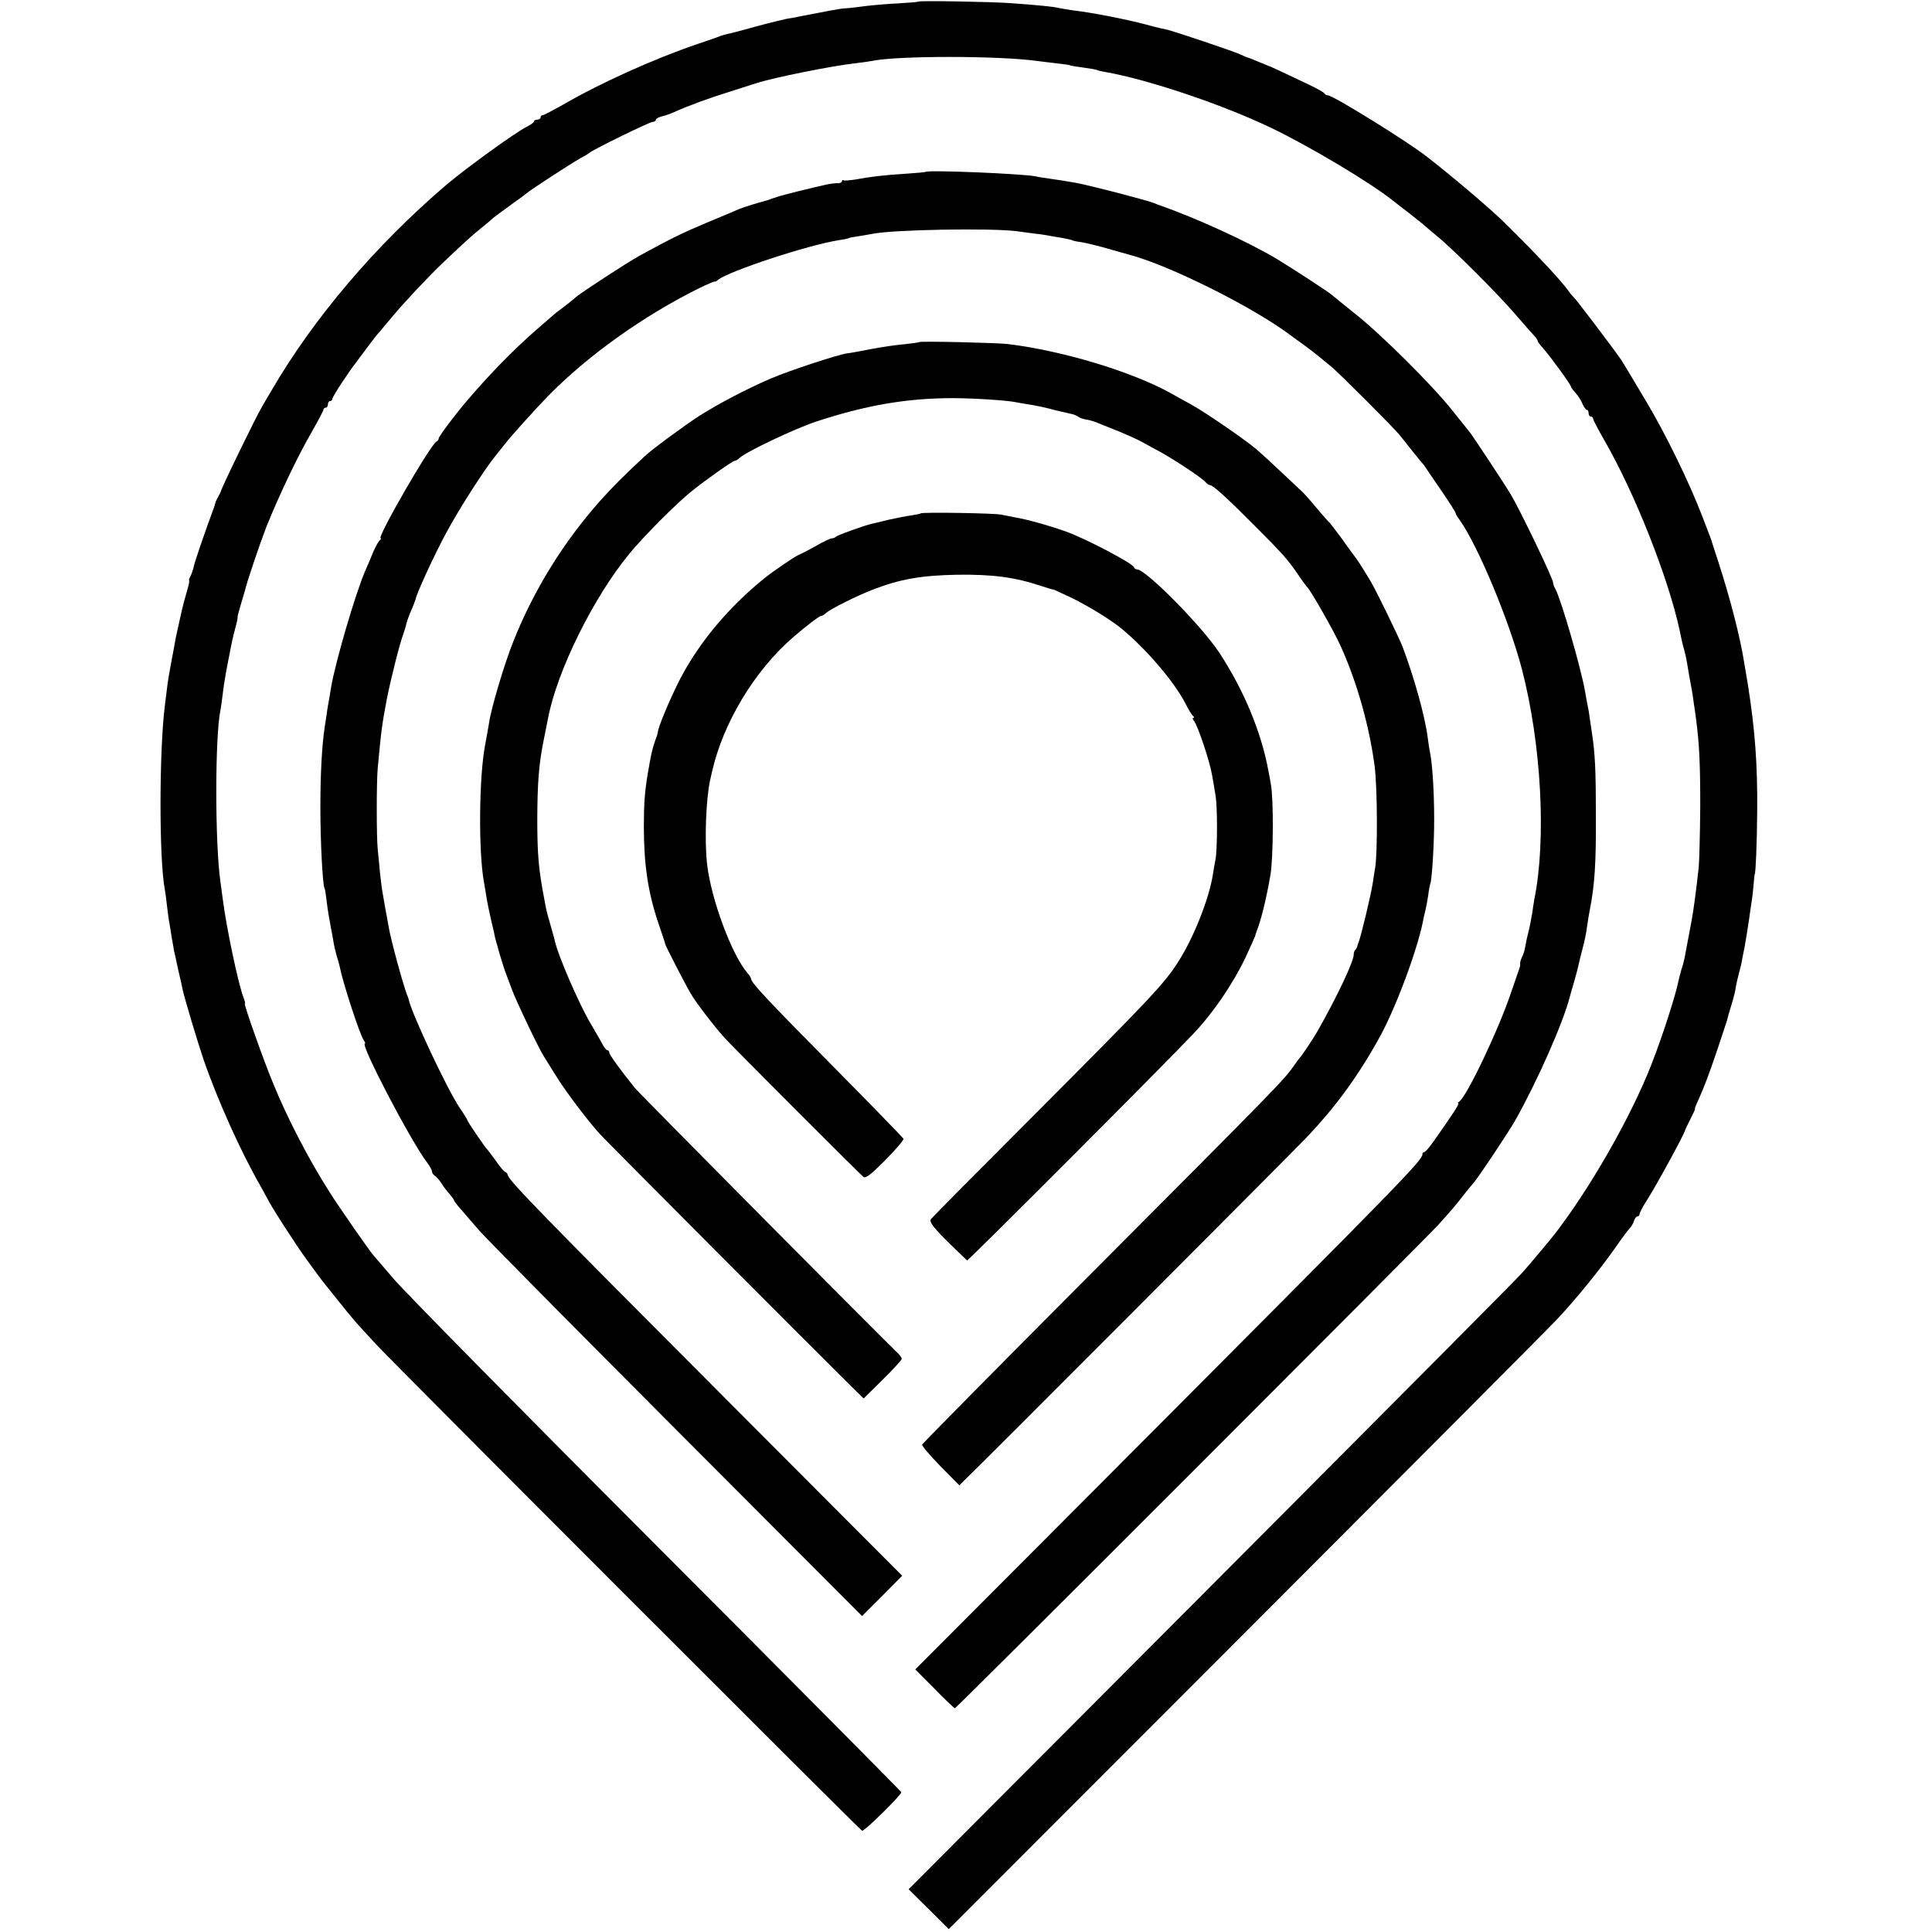 <?xml version="1.0" standalone="no"?>
<!DOCTYPE svg PUBLIC "-//W3C//DTD SVG 20010904//EN"
 "http://www.w3.org/TR/2001/REC-SVG-20010904/DTD/svg10.dtd">
<svg version="1.0" xmlns="http://www.w3.org/2000/svg"
 width="872pt" height="872pt" viewBox="0 0 872 872"
 preserveAspectRatio="xMidYMid meet">
<g transform="translate(0,872) scale(0.1,-0.1)"
fill="#000000" stroke="none">
<path d="M4146 8713 c-1 -2 -41 -5 -87 -8 -46 -2 -118 -8 -159 -13 -41 -6 -82
-10 -90 -10 -13 0 -93 -15 -205 -37 -16 -4 -41 -8 -55 -10 -14 -3 -77 -18
-140 -35 -63 -18 -122 -33 -130 -34 -8 -2 -22 -6 -30 -9 -8 -4 -53 -19 -100
-35 -197 -67 -439 -176 -608 -274 -46 -26 -88 -48 -93 -48 -5 0 -9 -4 -9 -10
0 -5 -7 -10 -15 -10 -8 0 -15 -4 -15 -8 0 -5 -15 -15 -32 -24 -48 -23 -272
-185 -362 -261 -320 -273 -601 -603 -792 -932 -16 -27 -35 -59 -41 -70 -24
-39 -183 -365 -187 -385 -1 -3 -7 -14 -13 -25 -6 -11 -11 -22 -11 -25 -1 -3
-3 -12 -6 -20 -39 -105 -89 -250 -92 -269 -3 -13 -9 -32 -15 -43 -5 -10 -8
-18 -5 -18 2 0 -2 -21 -10 -47 -8 -27 -22 -79 -30 -118 -9 -38 -17 -79 -20
-90 -2 -11 -6 -33 -9 -50 -3 -16 -10 -52 -15 -80 -5 -27 -13 -72 -16 -100 -3
-27 -8 -63 -10 -80 -26 -209 -26 -698 0 -830 2 -11 7 -45 10 -76 4 -31 8 -66
11 -77 2 -11 7 -42 11 -69 5 -26 9 -50 9 -53 2 -5 18 -81 20 -90 1 -3 4 -18 8
-35 4 -16 9 -39 11 -50 7 -34 64 -226 94 -315 61 -178 168 -417 256 -570 14
-25 29 -52 33 -60 14 -31 128 -208 177 -275 65 -89 54 -76 138 -180 69 -87 84
-104 176 -203 74 -81 2185 -2193 2193 -2195 11 -3 180 164 177 174 -2 5 -500
507 -1108 1116 -608 609 -1142 1151 -1185 1203 -44 52 -83 97 -86 100 -12 11
-158 220 -205 295 -89 140 -186 326 -249 480 -43 102 -136 365 -130 365 3 0 0
12 -6 28 -24 62 -78 319 -94 447 -4 28 -8 61 -10 75 -25 171 -25 656 0 775 2
11 7 43 10 70 3 28 10 73 15 100 5 28 12 62 15 78 12 64 17 84 27 122 6 22 11
43 10 47 -1 3 6 30 15 60 9 29 17 58 19 64 5 28 68 213 95 283 60 149 142 321
208 435 28 49 51 93 51 97 0 5 5 9 10 9 6 0 10 7 10 15 0 8 5 15 10 15 6 0 10
5 10 10 0 9 79 130 108 165 4 6 26 35 49 66 23 31 47 62 55 70 7 8 33 39 58
69 51 62 164 182 229 244 109 103 129 121 171 155 25 20 51 42 58 49 8 6 44
33 80 59 37 26 69 50 72 53 8 9 200 134 240 156 19 10 37 21 40 24 11 12 272
140 286 140 8 0 14 4 14 9 0 5 12 12 28 16 15 3 41 13 57 20 57 26 160 64 245
90 47 15 103 33 125 40 78 25 340 78 450 90 28 3 59 8 71 10 111 24 570 24
744 0 19 -3 60 -7 90 -11 30 -3 57 -7 60 -9 3 -2 30 -6 60 -10 30 -4 58 -9 61
-11 3 -2 20 -6 38 -9 194 -34 529 -147 746 -251 172 -82 448 -247 550 -328 11
-9 45 -35 75 -58 30 -24 60 -47 66 -53 6 -5 32 -28 59 -50 72 -58 281 -267
360 -360 38 -44 75 -86 82 -93 7 -7 13 -17 13 -20 0 -4 10 -18 23 -32 31 -34
127 -166 127 -174 0 -4 9 -16 20 -28 11 -12 26 -34 32 -50 7 -15 16 -28 20
-28 5 0 8 -7 8 -15 0 -8 5 -15 10 -15 6 0 10 -4 10 -9 0 -5 23 -49 51 -98 137
-237 289 -621 340 -858 7 -33 13 -62 14 -65 8 -27 16 -59 19 -80 7 -43 16 -94
22 -125 3 -16 7 -43 9 -60 3 -16 7 -48 10 -70 15 -116 19 -200 19 -395 -1
-118 -4 -242 -7 -275 -11 -101 -23 -192 -32 -240 -3 -16 -10 -55 -16 -85 -6
-30 -12 -66 -15 -80 -3 -14 -9 -39 -15 -56 -5 -17 -11 -40 -13 -50 -13 -66
-71 -246 -121 -375 -94 -241 -280 -566 -442 -774 -21 -27 -111 -134 -143 -170
-19 -22 -504 -510 -1077 -1085 -573 -575 -1188 -1192 -1367 -1371 l-325 -326
91 -90 90 -90 1335 1336 c734 735 1369 1372 1410 1416 86 91 197 228 268 330
27 39 55 76 62 83 6 6 15 21 18 32 3 11 11 20 16 20 5 0 9 5 9 10 0 6 15 35
34 64 42 66 171 302 172 316 1 3 11 25 24 50 13 25 22 45 20 45 -2 0 4 16 13
35 31 69 49 117 89 235 22 66 41 125 43 130 1 6 9 36 19 67 10 32 19 68 20 80
2 13 8 41 14 63 6 22 14 54 16 70 3 17 8 39 10 50 5 28 16 94 21 130 2 17 7
48 10 70 4 22 8 60 10 85 2 25 4 45 5 45 4 0 10 143 11 280 2 214 -10 373 -42
575 -6 36 -13 79 -16 95 -18 117 -64 294 -116 455 -17 52 -32 97 -32 100 -2 5
-2 7 -42 110 -58 152 -167 375 -254 520 -100 167 -103 173 -111 185 -53 75
-203 272 -212 280 -6 6 -18 19 -26 31 -34 49 -168 191 -306 325 -63 60 -228
200 -334 282 -91 71 -424 277 -447 277 -6 0 -13 4 -15 8 -1 4 -32 22 -68 39
-98 47 -184 87 -190 88 -3 1 -22 9 -44 18 -21 9 -41 17 -43 17 -3 0 -19 7 -36
15 -30 14 -292 102 -329 111 -10 2 -26 6 -36 8 -9 2 -37 9 -62 16 -82 22 -244
54 -325 63 -22 3 -51 8 -65 11 -26 6 -93 13 -220 22 -81 6 -409 12 -414 7z"/>
<path d="M4177 7944 c-1 -1 -40 -5 -87 -8 -99 -6 -164 -14 -228 -26 -26 -4
-50 -6 -54 -4 -5 3 -8 1 -8 -4 0 -5 -8 -9 -17 -9 -10 1 -34 -2 -53 -6 -64 -14
-205 -49 -220 -55 -8 -3 -18 -6 -22 -7 -5 -2 -10 -4 -13 -5 -3 -1 -8 -3 -12
-4 -48 -13 -104 -30 -128 -40 -16 -7 -82 -35 -145 -61 -105 -44 -165 -73 -305
-150 -56 -31 -266 -168 -287 -187 -7 -7 -31 -26 -53 -43 -22 -16 -45 -34 -51
-40 -6 -5 -40 -35 -75 -65 -102 -89 -211 -201 -309 -316 -56 -65 -130 -164
-130 -173 0 -5 -4 -11 -9 -13 -25 -9 -273 -438 -253 -438 4 0 2 -4 -3 -8 -6
-4 -19 -27 -30 -52 -10 -25 -26 -63 -36 -85 -46 -106 -137 -420 -155 -529 -3
-21 -8 -48 -10 -60 -2 -11 -7 -37 -9 -56 -3 -19 -7 -48 -10 -65 -12 -82 -19
-206 -19 -360 0 -152 10 -351 19 -365 2 -3 6 -27 9 -55 6 -49 11 -76 20 -125
3 -14 8 -41 11 -60 3 -19 10 -49 15 -66 6 -17 12 -40 14 -50 14 -71 92 -311
109 -331 5 -7 7 -13 4 -13 -23 0 206 -439 280 -536 13 -17 23 -36 23 -42 0 -6
6 -15 13 -19 7 -4 20 -19 29 -33 8 -14 25 -36 37 -49 11 -13 21 -27 21 -30 0
-3 17 -25 38 -48 20 -24 55 -64 77 -89 22 -26 419 -428 883 -893 l843 -845 91
91 90 91 -806 808 c-821 823 -968 974 -974 1000 -2 8 -7 14 -11 14 -4 0 -23
21 -41 48 -19 26 -36 49 -39 52 -10 8 -91 128 -91 133 0 3 -16 29 -36 58 -55
82 -213 417 -230 489 0 3 -3 12 -7 20 -19 51 -73 247 -83 308 -2 12 -6 34 -9
50 -3 15 -8 42 -11 61 -3 18 -7 42 -9 52 -2 10 -6 46 -10 81 -3 35 -8 81 -10
103 -6 54 -6 308 0 370 16 171 19 194 41 310 17 87 59 255 75 295 5 14 11 34
13 45 3 11 12 38 22 60 10 22 18 45 20 51 5 28 85 201 138 299 59 110 176 292
225 351 14 18 34 42 44 55 23 30 139 159 192 213 180 183 430 361 680 485 39
19 70 32 71 30 0 -2 7 1 15 8 48 39 405 157 545 179 22 3 41 7 44 9 3 2 24 6
46 9 22 4 51 8 64 11 98 19 525 26 645 12 28 -4 68 -9 90 -12 22 -2 50 -7 61
-9 12 -2 38 -7 59 -10 20 -4 40 -8 44 -10 3 -3 25 -7 47 -10 22 -4 72 -16 110
-27 38 -11 83 -24 99 -28 182 -48 558 -235 731 -365 23 -17 55 -40 70 -51 15
-11 41 -31 58 -45 17 -14 42 -34 55 -45 32 -26 280 -274 306 -306 11 -13 37
-46 59 -74 22 -27 42 -52 45 -55 3 -3 11 -12 16 -21 6 -9 38 -57 73 -107 34
-50 62 -94 62 -98 0 -3 8 -18 19 -32 84 -120 223 -455 280 -672 88 -338 111
-769 56 -1040 -2 -13 -7 -42 -10 -65 -4 -22 -10 -56 -15 -75 -5 -19 -12 -50
-15 -69 -3 -19 -10 -42 -16 -52 -5 -10 -8 -22 -8 -26 1 -4 0 -15 -3 -23 -3 -8
-20 -58 -38 -110 -55 -165 -200 -470 -234 -492 -6 -4 -8 -8 -4 -8 7 0 -29 -55
-112 -172 -19 -27 -37 -48 -42 -48 -4 0 -8 -4 -8 -10 0 -27 -102 -131 -1217
-1250 l-1072 -1075 87 -87 c47 -49 89 -88 92 -88 7 0 2126 2120 2180 2180 65
72 77 86 115 135 22 28 42 52 45 55 17 17 159 230 190 285 99 176 215 438 245
555 2 8 11 40 20 70 9 30 18 66 21 80 3 14 10 43 16 65 12 46 16 65 23 115 3
20 7 47 10 60 23 117 29 214 28 430 0 206 -4 279 -17 366 -3 21 -8 55 -11 74
-2 19 -7 46 -10 60 -3 14 -8 41 -11 60 -18 104 -109 418 -134 462 -6 10 -10
22 -10 28 0 18 -147 324 -192 400 -29 48 -169 260 -184 279 -7 9 -43 54 -81
101 -93 116 -317 339 -438 435 -55 44 -102 82 -105 85 -9 9 -174 117 -245 160
-128 77 -368 187 -535 245 -3 1 -12 4 -20 8 -39 15 -286 79 -355 92 -52 9 -71
12 -120 19 -22 3 -49 7 -60 10 -61 12 -488 30 -498 20z"/>
<path d="M4149 7176 c-2 -2 -34 -6 -70 -10 -37 -3 -104 -13 -150 -22 -46 -9
-94 -18 -107 -19 -41 -6 -255 -76 -342 -113 -107 -46 -234 -112 -325 -170 -68
-44 -212 -150 -245 -181 -107 -100 -144 -138 -200 -200 -165 -185 -301 -404
-393 -636 -40 -99 -102 -307 -110 -370 -4 -22 -11 -65 -17 -95 -28 -143 -31
-480 -6 -620 3 -14 7 -43 11 -65 3 -22 13 -69 21 -105 9 -36 17 -73 19 -84 3
-10 12 -44 21 -75 22 -70 19 -63 28 -86 4 -11 17 -45 28 -75 21 -55 117 -257
141 -295 6 -11 32 -51 56 -90 45 -73 145 -205 200 -265 29 -32 952 -958 1120
-1124 l69 -68 86 85 c47 46 86 89 86 94 0 5 -10 19 -22 30 -47 43 -1164 1169
-1183 1193 -68 85 -115 150 -115 159 0 6 -4 11 -9 11 -5 0 -16 15 -25 33 -10
17 -33 59 -53 92 -52 89 -143 300 -158 365 -1 8 -11 41 -20 74 -18 62 -18 62
-28 116 -26 136 -32 202 -32 365 1 169 7 246 30 360 8 38 16 81 19 95 41 213
204 543 366 740 62 76 214 229 283 284 62 50 184 136 193 136 4 0 15 6 23 14
33 29 246 130 341 162 227 75 413 107 620 107 91 0 246 -10 283 -18 12 -2 36
-7 52 -9 46 -7 86 -16 130 -28 22 -5 51 -12 65 -15 13 -2 29 -8 35 -13 6 -5
22 -11 35 -13 14 -2 39 -9 55 -16 17 -7 59 -24 95 -38 36 -15 83 -36 105 -48
22 -12 61 -34 88 -48 67 -38 183 -115 197 -132 7 -8 17 -15 22 -15 13 0 77
-58 203 -185 125 -125 147 -150 195 -220 18 -27 37 -52 40 -55 13 -10 121
-199 151 -266 73 -161 129 -359 153 -539 13 -98 14 -392 3 -460 -2 -11 -7 -42
-11 -70 -8 -53 -53 -240 -63 -265 -3 -8 -7 -18 -7 -22 -1 -3 -4 -10 -8 -14 -5
-4 -8 -14 -8 -22 0 -32 -77 -194 -164 -347 -16 -29 -70 -109 -76 -115 -3 -3
-17 -21 -30 -40 -45 -65 -82 -102 -880 -903 -437 -438 -796 -802 -798 -807 -2
-5 35 -49 82 -97 l86 -87 22 22 c46 42 1479 1479 1540 1543 139 145 242 288
340 467 76 142 173 407 194 532 3 14 7 31 9 38 2 7 7 34 11 60 3 26 8 49 9 52
8 12 19 194 18 300 0 113 -8 240 -18 290 -3 14 -8 45 -11 70 -12 97 -63 278
-114 412 -19 47 -113 241 -143 293 -23 39 -61 100 -70 110 -4 6 -31 41 -58 80
-28 38 -54 72 -57 75 -4 3 -32 34 -62 70 -30 36 -58 67 -62 70 -3 3 -42 39
-85 80 -43 41 -99 92 -123 113 -58 48 -230 166 -295 202 -28 15 -69 38 -92 51
-178 98 -488 191 -733 221 -49 6 -396 14 -401 9z"/>
<path d="M4156 6403 c-2 -2 -21 -6 -42 -9 -22 -3 -68 -12 -104 -20 -36 -9 -69
-17 -75 -18 -32 -7 -151 -50 -160 -57 -5 -5 -14 -9 -21 -9 -7 0 -40 -16 -73
-35 -34 -19 -65 -35 -69 -36 -15 -4 -119 -74 -167 -113 -158 -129 -287 -283
-373 -446 -47 -91 -105 -229 -103 -247 0 -2 -6 -20 -14 -42 -12 -35 -17 -59
-31 -141 -14 -83 -18 -138 -18 -240 0 -173 19 -298 65 -435 28 -81 30 -89 31
-95 0 -6 92 -185 116 -225 22 -39 107 -149 152 -199 38 -42 607 -611 627 -628
10 -8 34 11 99 76 47 48 84 91 82 96 -2 5 -145 152 -318 327 -295 298 -369
377 -370 395 0 4 -7 16 -17 27 -70 82 -162 329 -181 486 -13 105 -6 297 13
383 3 12 7 30 9 40 50 220 192 456 367 607 57 49 117 95 125 95 4 0 15 6 23
14 21 18 140 78 211 105 121 47 218 64 380 67 162 2 260 -11 380 -51 30 -10
55 -17 55 -16 0 1 38 -17 85 -39 73 -36 171 -96 218 -134 113 -92 242 -243
293 -342 13 -27 29 -52 34 -56 6 -4 6 -8 1 -8 -5 0 -3 -6 3 -14 17 -20 72
-184 82 -246 5 -30 13 -73 16 -95 8 -50 8 -238 -1 -285 -4 -19 -9 -48 -11 -63
-17 -113 -89 -294 -161 -404 -62 -96 -127 -164 -623 -662 -262 -262 -482 -484
-489 -493 -12 -15 20 -51 163 -187 4 -3 886 880 1020 1022 89 93 179 225 236
344 23 49 42 93 44 98 1 6 5 17 8 25 18 45 42 140 61 250 13 71 15 346 2 410
-2 14 -7 41 -11 60 -32 177 -113 370 -225 539 -83 123 -329 371 -368 371 -6 0
-12 4 -14 10 -6 18 -220 130 -307 161 -83 29 -175 55 -236 65 -16 3 -41 8 -55
11 -30 7 -357 12 -364 6z"/>
</g>
</svg>
